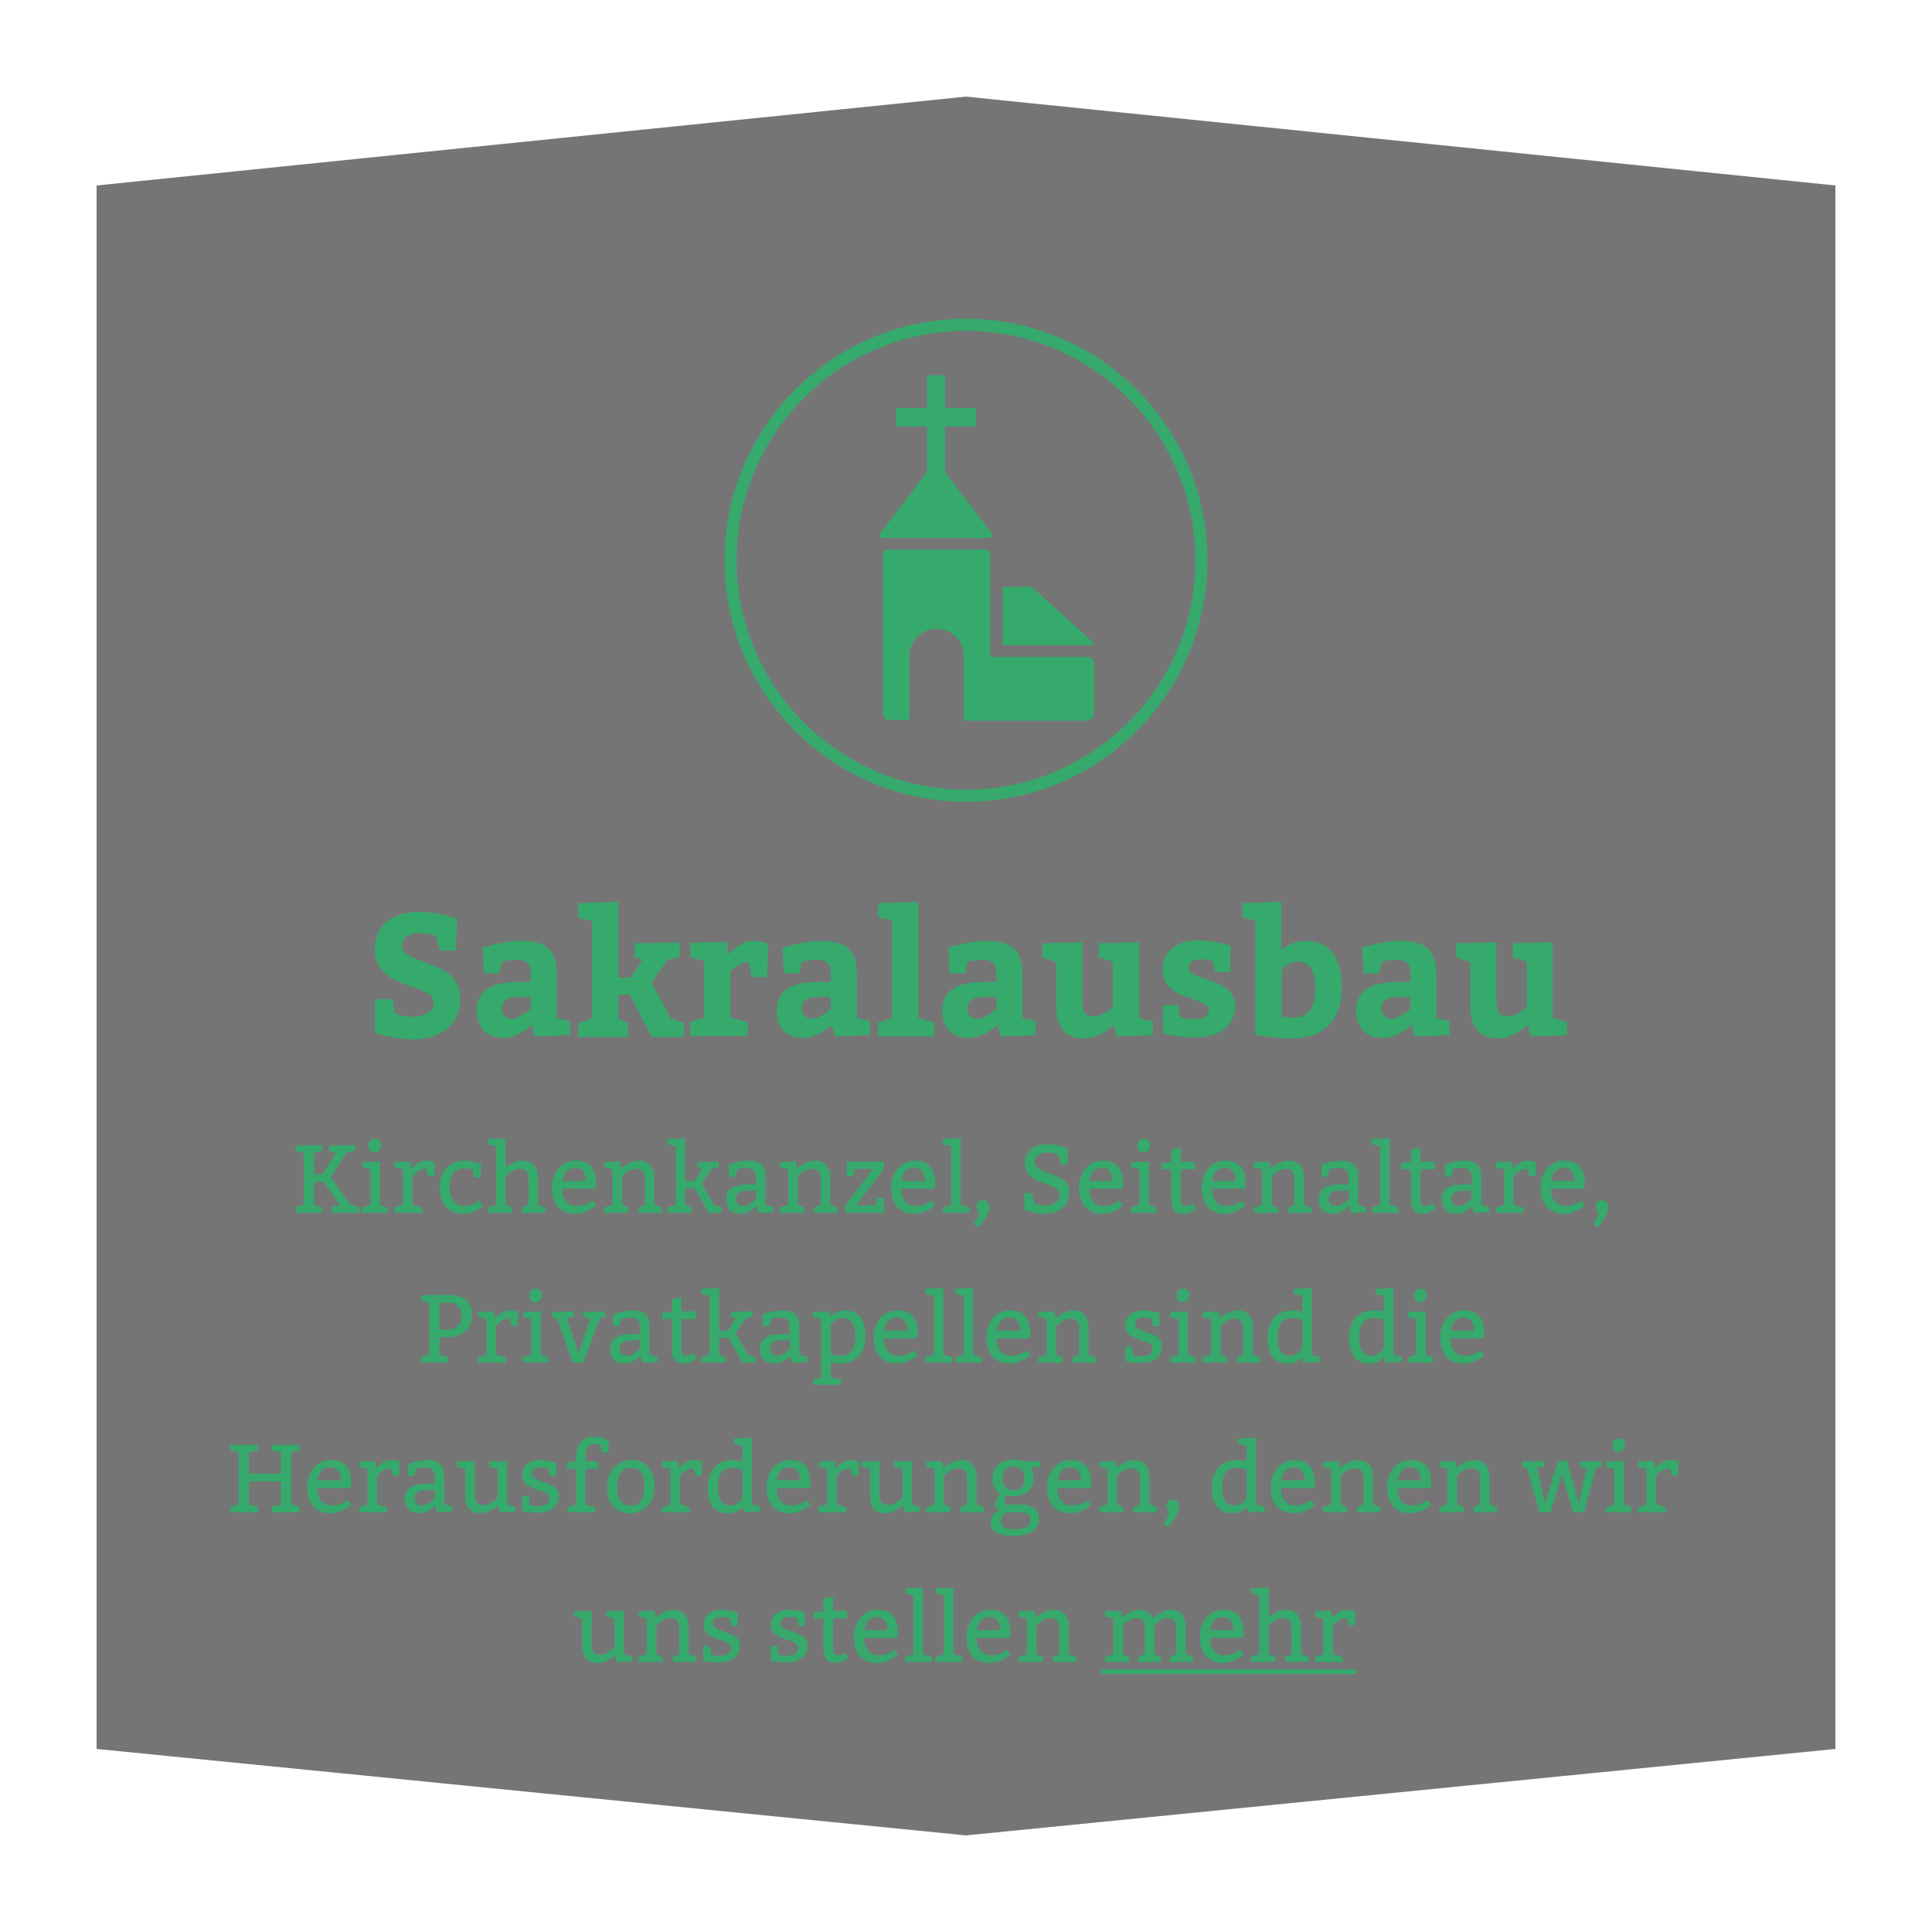 <?xml version="1.0" encoding="utf-8"?>
<!-- Generator: Adobe Illustrator 26.0.1, SVG Export Plug-In . SVG Version: 6.00 Build 0)  -->
<svg version="1.1" id="Ebene_1" xmlns="http://www.w3.org/2000/svg" xmlns:xlink="http://www.w3.org/1999/xlink" x="0px" y="0px" width="400" hight="400"
	 viewBox="0 0 400 400" style="enable-background:new 0 0 400 400;" xml:space="preserve">
<style type="text/css">
	.st0{opacity:0.7;}
	.st1{fill:#3A3B3C;}
	.st2{fill:#35AA6C;}
	.st3{fill:none;stroke:#68A76F;stroke-width:0.996;stroke-miterlimit:10;}
</style>
<g class="st0">
	<g>
		<polygon class="st1" points="20,38.4 20,362.1 200,380 380,362.1 380,38.4 200,20 		"/>
	</g>
</g>
<g>
	<path class="st2" d="M85.4,210.5c2.3,0,4.4-1,4.4-2.9c0-4.2-12.2-2.3-12.2-11.2c0-5,3.9-7.6,9.1-7.6c4.1,0,7.9,1.4,7.9,1.4
		l-0.2,6.6h-3.3l-0.9-3.1c0,0-1.6-0.5-3.2-0.5c-2.6,0-3.8,1.1-3.8,2.6c0,4.2,12.1,2.5,12.1,11c0,5.4-4.2,8.4-9.7,8.4
		c-4.1,0-8-1.4-8-1.4v-6.9h3.7l0.5,3C81.8,209.8,83.3,210.5,85.4,210.5z"/>
	<path class="st2" d="M110.1,212.2c0,0-2.8,2.7-5.8,2.7c-3.5,0-5.6-2.1-5.6-5.7c0-4.2,3.2-5.9,8.7-5.9h2.5v-2c0-1.8-1-2.6-2.8-2.6
		c-1.8,0-3.2,0.5-3.2,0.5l-0.5,2.3h-3.2l-0.3-5.3c0,0,4.4-1.4,7.8-1.4c5.5,0,7.6,1.9,7.6,7.1v8.9l2.7,0.6v2.9l-7.2,0.3L110.1,212.2z
		 M106,210.9c1.9,0,3.9-2.1,3.9-2.1v-2.4h-2.1c-2.8,0-3.9,0.7-3.9,2.3C103.8,210.1,104.6,210.9,106,210.9z"/>
	<path class="st2" d="M128,202.4h2.6l2.4-3.7l-1.6-0.5v-2.9l9.3-0.2v3.1l-2.5,0.5l-3.3,4.7l4,7.5l2.7,0.9v2.9h-6.7l-4.5-8.8H128v5
		l2,0.9v2.9h-10.3v-2.9l2.9-0.9v-20.2l-2.9-0.7V187l8.3-0.3V202.4z"/>
	<path class="st2" d="M150.8,197.6c0,0,2.6-2.8,5-2.8c2,0,3.3,0.6,3.3,0.6l-0.3,6.9h-3.2l-0.5-3.1c-2.1,0-3.9,2-3.9,2v9.5l3.6,0.9
		v2.9h-11.9v-2.9l2.9-0.9v-11.7l-2.9-0.9v-2.9l7.6-0.2L150.8,197.6z"/>
	<path class="st2" d="M172.2,212.2c0,0-2.8,2.7-5.8,2.7c-3.5,0-5.6-2.1-5.6-5.7c0-4.2,3.2-5.9,8.7-5.9h2.5v-2c0-1.8-1-2.6-2.8-2.6
		c-1.8,0-3.2,0.5-3.2,0.5l-0.5,2.3h-3.2l-0.3-5.3c0,0,4.4-1.4,7.8-1.4c5.5,0,7.6,1.9,7.6,7.1v8.9l2.7,0.6v2.9l-7.2,0.3L172.2,212.2z
		 M168.1,210.9c1.9,0,3.9-2.1,3.9-2.1v-2.4h-2.1c-2.8,0-3.9,0.7-3.9,2.3C166,210.1,166.8,210.9,168.1,210.9z"/>
	<path class="st2" d="M190.2,210.8l3.2,0.9v2.9h-11.6v-2.9l2.9-0.9v-20.2l-2.9-0.7V187l8.3-0.3V210.8z"/>
	<path class="st2" d="M206.5,212.2c0,0-2.8,2.7-5.8,2.7c-3.5,0-5.6-2.1-5.6-5.7c0-4.2,3.2-5.9,8.7-5.9h2.5v-2c0-1.8-1-2.6-2.8-2.6
		c-1.8,0-3.2,0.5-3.2,0.5l-0.5,2.3h-3.2l-0.3-5.3c0,0,4.4-1.4,7.8-1.4c5.5,0,7.6,1.9,7.6,7.1v8.9l2.7,0.6v2.9l-7.2,0.3L206.5,212.2z
		 M202.4,210.9c1.9,0,3.9-2.1,3.9-2.1v-2.4h-2.1c-2.8,0-3.9,0.7-3.9,2.3C200.3,210.1,201,210.9,202.4,210.9z"/>
	<path class="st2" d="M215.8,198.2v-2.9l8.3-0.2v12.4c0,2,0.6,2.9,2.2,2.9c2.3,0,4.1-1.9,4.1-1.9v-9.4l-2.9-0.9v-2.9l8.3-0.2v15.7
		l2.9,0.7v2.8l-7.6,0.3l-0.4-2.5c0,0-2.9,2.9-6.3,2.9c-3.6,0-5.7-2.4-5.7-6.4v-9.4L215.8,198.2z"/>
	<path class="st2" d="M247.3,211c2,0,3-0.6,3-1.8c0-3-9.6-1.9-9.6-8.3c0-4.5,3.6-6.2,7.4-6.2c3.2,0,6.7,1.1,6.7,1.1l-0.1,5.4h-3.1
		l-0.5-2.2c0,0-1-0.4-2.5-0.4c-1.5,0-2.5,0.6-2.5,1.8c0,2.9,9.6,1.7,9.6,7.9c0,4.1-3.3,6.5-8.3,6.5c-3.4,0-6.6-0.8-6.6-0.8v-5.9h3.2
		l0.3,2.3C244.2,210.6,245.5,211,247.3,211z"/>
	<path class="st2" d="M265.3,196.7c0.6-0.5,2.4-1.9,5.1-1.9c4.8,0,7.4,3.5,7.4,9.5c0,6.8-3.5,10.7-10.4,10.7c-4,0-7.5-0.8-7.5-0.8
		v-23.6l-2.7-0.7V187l8.1-0.3V196.7z M268,210.7c3.1,0,4.3-2.4,4.3-6c0-3.6-1-5.6-3.5-5.6c-2.2,0-3.4,1.6-3.4,1.6v9.7
		C265.3,210.4,266.2,210.7,268,210.7z"/>
	<path class="st2" d="M292.2,212.2c0,0-2.8,2.7-5.8,2.7c-3.5,0-5.6-2.1-5.6-5.7c0-4.2,3.2-5.9,8.7-5.9h2.5v-2c0-1.8-1-2.6-2.8-2.6
		c-1.8,0-3.2,0.5-3.2,0.5l-0.5,2.3h-3.2l-0.3-5.3c0,0,4.4-1.4,7.8-1.4c5.5,0,7.6,1.9,7.6,7.1v8.9l2.7,0.6v2.9l-7.2,0.3L292.2,212.2z
		 M288.1,210.9c1.9,0,3.9-2.1,3.9-2.1v-2.4h-2.1c-2.8,0-3.9,0.7-3.9,2.3C286,210.1,286.7,210.9,288.1,210.9z"/>
	<path class="st2" d="M301.5,198.2v-2.9l8.3-0.2v12.4c0,2,0.6,2.9,2.2,2.9c2.3,0,4.1-1.9,4.1-1.9v-9.4l-2.9-0.9v-2.9l8.3-0.2v15.7
		l2.9,0.7v2.8l-7.6,0.3l-0.4-2.5c0,0-2.9,2.9-6.3,2.9c-3.6,0-5.7-2.4-5.7-6.4v-9.4L301.5,198.2z"/>
</g>
<path class="st2" d="M205.2,110.2l-9.5-12.4v-9.5h6.4v-3.8h-6.4v-6.8h-3.8v6.8h-6.4v3.8h6.4v9.5l-9.6,12.5c0,0-0.8,1.1,0.6,1.1h21.7
	C204.7,111.3,206,111.3,205.2,110.2 M226,132.7l-12.4-11.2h-6v12.1h18.2C225.8,133.6,227,133.6,226,132.7 M226.5,147.6v-10.1
	c0,0,0-1.5-1.5-1.5h-20v-21.3c0,0,0-0.9-0.9-0.9h-20.4c0,0-0.9,0-0.9,0.9v32.9c0,0,0,1.5,1.5,1.5h4v-2.4l0-11.4
	c0.3-2.9,2.7-5.1,5.6-5.1s5.4,2.3,5.6,5.1h0v13.9H225C225,149.1,226.5,149.1,226.5,147.6 M247.5,116c0,26.2-21.3,47.5-47.5,47.5
	c-26.2,0-47.5-21.3-47.5-47.5c0-26.2,21.3-47.5,47.5-47.5C226.2,68.5,247.5,89.8,247.5,116 M250,116c0-27.6-22.4-50-50-50
	c-27.6,0-50,22.4-50,50c0,27.6,22.4,50,50,50C227.6,166,250,143.6,250,116"/>
<g>
	<g>
		<path class="st2" d="M74.4,249.9v1.2h-5.7v-1.2l1.7-0.4l-3.4-4.8h-2v4.8l1.7,0.4v1.2h-5.5v-1.2l1.7-0.4v-10.8l-1.7-0.4v-1.1
			l5.5-0.1v1.2l-1.7,0.4v4.4h1.8l2.8-4.4l-1.5-0.4v-1.1l5.4-0.1v1.2l-1.8,0.4l-3.2,5l4.1,5.8L74.4,249.9z"/>
		<path class="st2" d="M80.2,250v1.1H75V250l1.7-0.5v-7.4l-1.7-0.4v-1.1l3.7-0.1v9L80.2,250z M77.6,235.8c0.8,0,1.3,0.4,1.3,1.4
			c0,0.9-0.7,1.4-1.3,1.4c-0.8,0-1.3-0.5-1.3-1.4C76.3,236.3,76.9,235.8,77.6,235.8z"/>
		<path class="st2" d="M88.2,240.3c1,0,1.8,0.3,1.8,0.3l-0.1,2.9h-1.3l-0.3-1.5c-1.5,0-2.5,1-2.9,1.6v5.9l2,0.5v1.1h-5.7V250
			l1.7-0.5v-7.4l-1.7-0.4v-1.1l3.3-0.1l0.2,1.5C85.7,241.4,86.9,240.3,88.2,240.3z"/>
		<path class="st2" d="M97.9,242.1c0,0-0.8-0.2-1.8-0.2c-1.9,0-3,1.2-3,3.7c0,2.7,1.2,4.1,3.1,4.1s3.1-1.2,3.1-1.2l0.7,1.2
			c0,0-1.8,1.6-4,1.6c-3.3,0-5-2.1-5-5.5c0-3.2,2-5.5,5.2-5.5c1.8,0,3.4,0.8,3.4,0.8l-0.1,2.7h-1.3L97.9,242.1z"/>
		<path class="st2" d="M108.2,240.3c2.2,0,3.2,1.4,3.2,3.6v5.6l1.5,0.5v1.1h-4.8V250l1.3-0.5v-5.4c0-1.6-0.7-2.1-1.7-2.1
			c-1.1,0-2.3,0.7-3,1.6v5.9l1.3,0.5v1.1h-5V250l1.7-0.5v-12.2l-1.7-0.4v-1.1l3.7-0.1v6C105.3,241.2,106.7,240.3,108.2,240.3z"/>
		<path class="st2" d="M119.3,249.7c2,0,3.4-1.1,3.4-1.1l0.7,1c0,0-1.9,1.7-4.3,1.7c-3.2,0-4.8-2.1-4.8-5.4c0-3.2,2-5.6,4.9-5.6
			c2.9,0,4.2,1.7,4.2,4.7c0,0.5-0.1,1.1-0.1,1.1l-6.9,0C116.4,248.3,117.6,249.7,119.3,249.7z M119.1,241.8c-1.6,0-2.5,1.2-2.6,2.7
			h4.8C121.3,243.1,120.7,241.8,119.1,241.8z"/>
		<path class="st2" d="M132.3,240.3c2.2,0,3.2,1.4,3.2,3.6v5.6l1.5,0.5v1.1h-4.8V250l1.3-0.5v-5.4c0-1.4-0.5-2.1-1.8-2.1
			c-1.7,0-2.9,1.6-2.9,1.6v5.9l1.3,0.5v1.1h-5V250l1.7-0.5v-7.4l-1.7-0.4v-1.1l3.3-0.1l0.2,1.4C129.1,241.5,130.7,240.3,132.3,240.3
			z"/>
		<path class="st2" d="M143.8,244.5l1.5-2.5l-0.9-0.3v-1.1l4.4-0.1v1.2l-1.4,0.2l-2.1,3.1l2.6,4.5h0l1.5,0.5v1.1h-2.7l-2.9-5.1h-1.9
			v3.5l1.3,0.5v1.1h-5V250l1.7-0.5v-12.2l-1.7-0.4v-1.1l3.7-0.1v8.8H143.8z"/>
		<path class="st2" d="M154.8,240.3c2.3,0,3.7,0.8,3.7,3.1v6.1l1.6,0.4v1.1l-3.1,0.1l-0.4-1.4c-0.7,0.7-1.9,1.6-3.3,1.6
			c-1.9,0-3-1.1-3-3c0-2.3,1.8-3.1,4.6-3.1h1.6v-1.6c0-1.2-0.7-1.8-1.9-1.8s-2,0.3-2,0.3l-0.3,1.5H151l-0.1-2.5
			C150.9,241.1,153.1,240.3,154.8,240.3z M152.4,248.2c0,0.9,0.6,1.5,1.5,1.5c1.5,0,2.7-1.6,2.7-1.6v-1.6h-1.4
			C153.1,246.5,152.4,247,152.4,248.2z"/>
		<path class="st2" d="M168.7,240.3c2.2,0,3.2,1.4,3.2,3.6v5.6l1.5,0.5v1.1h-4.8V250l1.3-0.5v-5.4c0-1.4-0.5-2.1-1.8-2.1
			c-1.7,0-2.9,1.6-2.9,1.6v5.9l1.3,0.5v1.1h-5V250l1.7-0.5v-7.4l-1.7-0.4v-1.1l3.3-0.1l0.2,1.4C165.5,241.5,167.1,240.3,168.7,240.3
			z"/>
		<path class="st2" d="M177.2,249.6h4.1l0.3-1.6h1.4v3.1h-8v-1.5l5.8-7.6H177l-0.3,1.5h-1.4v-3h7.7v1.5L177.2,249.6z"/>
		<path class="st2" d="M189.5,249.7c2,0,3.4-1.1,3.4-1.1l0.7,1c0,0-1.9,1.7-4.3,1.7c-3.2,0-4.8-2.1-4.8-5.4c0-3.2,2-5.6,4.9-5.6
			s4.2,1.7,4.2,4.7c0,0.5-0.1,1.1-0.1,1.1l-6.9,0C186.6,248.3,187.8,249.7,189.5,249.7z M189.3,241.8c-1.6,0-2.5,1.2-2.6,2.7h4.8
			C191.5,243.1,190.9,241.8,189.3,241.8z"/>
		<path class="st2" d="M200.7,250v1.1h-5.5V250l1.7-0.5v-12.2l-1.7-0.4v-1.1l3.7-0.1v13.8L200.7,250z"/>
		<path class="st2" d="M203.5,248.5c0.7,0,1.3,0.4,1.3,1.5s-0.9,2.7-2.3,4.2l-0.9-0.8c0,0,1.1-1.4,1.1-2.1c0-0.4-0.5-0.8-0.5-1.5
			C202.2,249,202.7,248.5,203.5,248.5z"/>
		<path class="st2" d="M216.3,249.6c1.5,0,3.1-0.7,3.1-2.1c0-3.1-7.2-1.8-7.2-6.6c0-2.8,2.2-4,4.7-4c1.9,0,4.2,0.8,4.2,0.8l-0.1,3.4
			h-1.3l-0.7-2.1c0,0-1-0.4-2.1-0.4c-1.8,0-2.7,0.9-2.7,1.9c0,3,7.2,1.9,7.2,6.4c0,3-2.4,4.4-5.2,4.4c-2.1,0-4.1-0.8-4.1-0.8V247
			h1.6l0.4,2.1C214.1,249.1,215,249.6,216.3,249.6z"/>
		<path class="st2" d="M228.4,249.7c2,0,3.4-1.1,3.4-1.1l0.7,1c0,0-1.9,1.7-4.3,1.7c-3.2,0-4.8-2.1-4.8-5.4c0-3.2,2-5.6,4.9-5.6
			s4.2,1.7,4.2,4.7c0,0.5-0.1,1.1-0.1,1.1l-6.9,0C225.5,248.3,226.7,249.7,228.4,249.7z M228.2,241.8c-1.6,0-2.5,1.2-2.6,2.7h4.8
			C230.4,243.1,229.8,241.8,228.2,241.8z"/>
		<path class="st2" d="M239.4,250v1.1h-5.2V250l1.7-0.5v-7.4l-1.7-0.4v-1.1l3.7-0.1v9L239.4,250z M236.8,235.8
			c0.8,0,1.3,0.4,1.3,1.4c0,0.9-0.7,1.4-1.3,1.4c-0.8,0-1.3-0.5-1.3-1.4C235.5,236.3,236.1,235.8,236.8,235.8z"/>
		<path class="st2" d="M247.4,240.6v1.5h-2.9v6.4c0,0.9,0.4,1.2,1,1.2c0.5,0,1-0.2,1.6-0.5l0.5,1.1c-0.9,0.7-1.8,1-2.8,1
			c-1.2,0-2.3-0.7-2.3-2.9v-6.3h-2v-1.3l2-0.2V238l2-0.4v2.9H247.4z"/>
		<path class="st2" d="M253.8,249.7c2,0,3.4-1.1,3.4-1.1l0.7,1c0,0-1.9,1.7-4.3,1.7c-3.2,0-4.8-2.1-4.8-5.4c0-3.2,2-5.6,4.9-5.6
			c2.9,0,4.2,1.7,4.2,4.7c0,0.5-0.1,1.1-0.1,1.1l-6.9,0C250.9,248.3,252.1,249.7,253.8,249.7z M253.6,241.8c-1.6,0-2.5,1.2-2.6,2.7
			h4.8C255.8,243.1,255.2,241.8,253.6,241.8z"/>
		<path class="st2" d="M266.8,240.3c2.2,0,3.2,1.4,3.2,3.6v5.6l1.5,0.5v1.1h-4.8V250l1.3-0.5v-5.4c0-1.4-0.5-2.1-1.8-2.1
			c-1.7,0-2.9,1.6-2.9,1.6v5.9l1.3,0.5v1.1h-5V250l1.7-0.5v-7.4l-1.7-0.4v-1.1l3.3-0.1l0.2,1.4C263.6,241.5,265.2,240.3,266.8,240.3
			z"/>
		<path class="st2" d="M277.5,240.3c2.3,0,3.7,0.8,3.7,3.1v6.1l1.6,0.4v1.1l-3.1,0.1l-0.4-1.4c-0.7,0.7-1.9,1.6-3.3,1.6
			c-1.9,0-3-1.1-3-3c0-2.3,1.8-3.1,4.6-3.1h1.6v-1.6c0-1.2-0.7-1.8-1.9-1.8s-2,0.3-2,0.3l-0.3,1.5h-1.3l-0.1-2.5
			C273.6,241.1,275.8,240.3,277.5,240.3z M275.1,248.2c0,0.9,0.6,1.5,1.5,1.5c1.5,0,2.7-1.6,2.7-1.6v-1.6h-1.4
			C275.8,246.5,275.1,247,275.1,248.2z"/>
		<path class="st2" d="M289.6,250v1.1H284V250l1.7-0.5v-12.2l-1.7-0.4v-1.1l3.7-0.1v13.8L289.6,250z"/>
		<path class="st2" d="M297,240.6v1.5h-2.9v6.4c0,0.9,0.4,1.2,1,1.2c0.5,0,1-0.2,1.6-0.5l0.5,1.1c-0.9,0.7-1.8,1-2.8,1
			c-1.2,0-2.3-0.7-2.3-2.9v-6.3h-2v-1.3l2-0.2V238l2-0.4v2.9H297z"/>
		<path class="st2" d="M303,240.3c2.3,0,3.7,0.8,3.7,3.1v6.1l1.6,0.4v1.1l-3.1,0.1l-0.4-1.4c-0.7,0.7-1.9,1.6-3.3,1.6
			c-1.9,0-3-1.1-3-3c0-2.3,1.8-3.1,4.6-3.1h1.6v-1.6c0-1.2-0.7-1.8-1.9-1.8s-2,0.3-2,0.3l-0.3,1.5h-1.3l-0.1-2.5
			C299.1,241.1,301.3,240.3,303,240.3z M300.5,248.2c0,0.9,0.6,1.5,1.5,1.5c1.5,0,2.7-1.6,2.7-1.6v-1.6h-1.4
			C301.3,246.5,300.5,247,300.5,248.2z"/>
		<path class="st2" d="M316.2,240.3c1,0,1.8,0.3,1.8,0.3l-0.1,2.9h-1.3l-0.3-1.5c-1.5,0-2.5,1-2.9,1.6v5.9l2,0.5v1.1h-5.7V250
			l1.7-0.5v-7.4l-1.7-0.4v-1.1l3.3-0.1l0.2,1.5C313.6,241.4,314.8,240.3,316.2,240.3z"/>
		<path class="st2" d="M324,249.7c2,0,3.4-1.1,3.4-1.1l0.7,1c0,0-1.9,1.7-4.3,1.7c-3.2,0-4.8-2.1-4.8-5.4c0-3.2,2-5.6,4.9-5.6
			c2.9,0,4.2,1.7,4.2,4.7c0,0.5-0.1,1.1-0.1,1.1l-6.9,0C321.1,248.3,322.2,249.7,324,249.7z M323.8,241.8c-1.6,0-2.5,1.2-2.6,2.7
			h4.8C325.9,243.1,325.4,241.8,323.8,241.8z"/>
		<path class="st2" d="M331.7,248.5c0.7,0,1.3,0.4,1.3,1.5s-0.9,2.7-2.3,4.2l-0.9-0.8c0,0,1.1-1.4,1.1-2.1c0-0.4-0.5-0.8-0.5-1.5
			C330.4,249,330.9,248.5,331.7,248.5z"/>
		<path class="st2" d="M88.9,280.5v-10.8l-1.7-0.4v-1.1l3.8-0.1h2.1c3,0,4.6,1.6,4.6,4.1c0,3.1-2,4.7-5.4,4.7H91v3.6l1.7,0.4v1.2
			h-5.5v-1.2L88.9,280.5z M92.3,275.3c2.2,0,3.3-1,3.3-2.8c0-1.6-0.9-2.8-2.6-2.8h-2v5.6H92.3z"/>
		<path class="st2" d="M105.5,271.3c1,0,1.8,0.3,1.8,0.3l-0.1,2.9h-1.3l-0.3-1.5c-1.5,0-2.5,1-2.9,1.6v5.9l2,0.5v1.1H99V281l1.7-0.5
			v-7.4l-1.7-0.4v-1.1l3.3-0.1l0.2,1.5C103,272.4,104.2,271.3,105.5,271.3z"/>
		<path class="st2" d="M113.5,281v1.1h-5.2V281l1.7-0.5v-7.4l-1.7-0.4v-1.1l3.7-0.1v9L113.5,281z M110.9,266.8
			c0.8,0,1.3,0.4,1.3,1.4c0,0.9-0.7,1.4-1.3,1.4c-0.8,0-1.3-0.5-1.3-1.4C109.6,267.3,110.2,266.8,110.9,266.8z"/>
		<path class="st2" d="M117.4,272.9l2.4,7.4l2.4-7.3l-1.4-0.3v-1.1l4.5-0.1v1.2l-1.1,0.2l-3.4,9.2h-2.2l-3.3-9.1l-1-0.3v-1.1
			l4.5-0.1v1.2L117.4,272.9z"/>
		<path class="st2" d="M130.8,271.3c2.3,0,3.7,0.8,3.7,3.1v6.1l1.6,0.4v1.1l-3.1,0.1l-0.4-1.4c-0.7,0.7-1.9,1.6-3.3,1.6
			c-1.9,0-3-1.1-3-3c0-2.3,1.8-3.1,4.6-3.1h1.6v-1.6c0-1.2-0.7-1.8-1.9-1.8s-2,0.3-2,0.3l-0.3,1.5H127l-0.1-2.5
			C126.9,272.1,129.1,271.3,130.8,271.3z M128.3,279.2c0,0.9,0.6,1.5,1.5,1.5c1.5,0,2.7-1.6,2.7-1.6v-1.6h-1.4
			C129.1,277.5,128.3,278,128.3,279.2z"/>
		<path class="st2" d="M144,271.6v1.5h-2.9v6.4c0,0.9,0.4,1.2,1,1.2c0.5,0,1-0.2,1.6-0.5l0.5,1.1c-0.9,0.7-1.8,1-2.8,1
			c-1.2,0-2.3-0.7-2.3-2.9v-6.3h-2v-1.3l2-0.2V269l2-0.4v2.9H144z"/>
		<path class="st2" d="M150.8,275.5l1.5-2.5l-0.9-0.3v-1.1l4.4-0.1v1.2l-1.4,0.2l-2.1,3.1l2.6,4.5h0l1.5,0.5v1.1h-2.7l-2.9-5.1h-1.9
			v3.5l1.3,0.5v1.1h-5V281l1.7-0.5v-12.2l-1.7-0.4v-1.1l3.7-0.1v8.8H150.8z"/>
		<path class="st2" d="M161.8,271.3c2.3,0,3.7,0.8,3.7,3.1v6.1l1.6,0.4v1.1l-3.1,0.1l-0.4-1.4c-0.7,0.7-1.9,1.6-3.3,1.6
			c-1.9,0-3-1.1-3-3c0-2.3,1.8-3.1,4.6-3.1h1.6v-1.6c0-1.2-0.7-1.8-1.9-1.8s-2,0.3-2,0.3l-0.3,1.5H158l-0.1-2.5
			C157.9,272.1,160.1,271.3,161.8,271.3z M159.4,279.2c0,0.9,0.6,1.5,1.5,1.5c1.5,0,2.7-1.6,2.7-1.6v-1.6h-1.4
			C160.1,277.5,159.4,278,159.4,279.2z"/>
		<path class="st2" d="M174.9,271.3c2.9,0,4.3,2.1,4.3,5.2c0,3.4-1.7,5.8-5.4,5.8c-0.7,0-1.3-0.1-1.8-0.3v3.2l2.1,0.4v1.1h-5.7v-1.1
			l1.6-0.4v-12.1l-1.7-0.4v-1.1l3.4-0.1l0.2,1.1C172.5,272,173.5,271.3,174.9,271.3z M174.1,280.7c2.3,0,3-1.8,3-4
			c0-2.2-0.8-3.8-2.6-3.8c-1.8,0-2.5,1.4-2.5,1.4v6C172,280.3,172.6,280.7,174.1,280.7z"/>
		<path class="st2" d="M185.9,280.7c2,0,3.4-1.1,3.4-1.1l0.7,1c0,0-1.9,1.7-4.3,1.7c-3.2,0-4.8-2.1-4.8-5.4c0-3.2,2-5.6,4.9-5.6
			s4.2,1.7,4.2,4.7c0,0.5-0.1,1.1-0.1,1.1l-6.9,0C183,279.3,184.2,280.7,185.9,280.7z M185.7,272.8c-1.6,0-2.5,1.2-2.6,2.7h4.8
			C187.9,274.1,187.3,272.8,185.7,272.8z"/>
		<path class="st2" d="M197.1,281v1.1h-5.5V281l1.7-0.5v-12.2l-1.7-0.4v-1.1l3.7-0.1v13.8L197.1,281z"/>
		<path class="st2" d="M203.3,281v1.1h-5.5V281l1.7-0.5v-12.2l-1.7-0.4v-1.1l3.7-0.1v13.8L203.3,281z"/>
		<path class="st2" d="M209.2,280.7c2,0,3.4-1.1,3.4-1.1l0.7,1c0,0-1.9,1.7-4.3,1.7c-3.2,0-4.8-2.1-4.8-5.4c0-3.2,2-5.6,4.9-5.6
			c2.9,0,4.2,1.7,4.2,4.7c0,0.5-0.1,1.1-0.1,1.1l-6.9,0C206.3,279.3,207.5,280.7,209.2,280.7z M209,272.8c-1.6,0-2.5,1.2-2.6,2.7
			h4.8C211.2,274.1,210.6,272.8,209,272.8z"/>
		<path class="st2" d="M222.2,271.3c2.2,0,3.2,1.4,3.2,3.6v5.6l1.5,0.5v1.1h-4.8V281l1.3-0.5v-5.4c0-1.4-0.5-2.1-1.8-2.1
			c-1.7,0-2.9,1.6-2.9,1.6v5.9l1.3,0.5v1.1h-5V281l1.7-0.5v-7.4l-1.7-0.4v-1.1l3.3-0.1l0.2,1.4C219,272.5,220.5,271.3,222.2,271.3z"
			/>
		<path class="st2" d="M234.6,280.6c0,0,0.6,0.2,1.7,0.2c1.2,0,2.3-0.3,2.3-1.6c0-2.2-5.6-1.2-5.6-4.8c0-2.1,1.6-3.1,3.7-3.1
			c1.6,0,3.4,0.6,3.4,0.6l-0.1,2.7h-1.3l-0.3-1.6c0,0-0.6-0.2-1.6-0.2c-1,0-1.8,0.3-1.8,1.3c0,2.1,5.6,1.3,5.6,4.7
			c0,2.3-2,3.4-4.4,3.4c-1.8,0-3.2-0.4-3.2-0.4v-3h1.4L234.6,280.6z"/>
		<path class="st2" d="M247.5,281v1.1h-5.2V281l1.7-0.5v-7.4l-1.7-0.4v-1.1l3.7-0.1v9L247.5,281z M244.9,266.8
			c0.8,0,1.3,0.4,1.3,1.4c0,0.9-0.7,1.4-1.3,1.4c-0.8,0-1.3-0.5-1.3-1.4C243.6,267.3,244.2,266.8,244.9,266.8z"/>
		<path class="st2" d="M256.2,271.3c2.2,0,3.2,1.4,3.2,3.6v5.6l1.5,0.5v1.1h-4.8V281l1.3-0.5v-5.4c0-1.4-0.5-2.1-1.8-2.1
			c-1.7,0-2.9,1.6-2.9,1.6v5.9l1.3,0.5v1.1h-5V281l1.7-0.5v-7.4l-1.7-0.4v-1.1l3.3-0.1l0.2,1.4C252.9,272.5,254.5,271.3,256.2,271.3
			z"/>
		<path class="st2" d="M273.3,280.9v1.1l-3.4,0.1l-0.2-1.1c-0.6,0.6-1.6,1.3-3.1,1.3c-2.9,0-4.2-2.1-4.2-5.2c0-3.4,1.7-5.8,5.3-5.8
			c0.7,0,1.4,0.1,1.9,0.3v-3.3l-1.7-0.4v-1.1l3.7-0.1v13.8L273.3,280.9z M267.5,272.9c-2.3,0-3,1.8-3,4c0,2.2,0.7,3.8,2.5,3.8
			c1.7,0,2.6-1.5,2.6-1.5v-5.9C269.6,273.3,268.9,272.9,267.5,272.9z"/>
		<path class="st2" d="M290.2,280.9v1.1l-3.4,0.1l-0.2-1.1c-0.6,0.6-1.6,1.3-3.1,1.3c-2.9,0-4.2-2.1-4.2-5.2c0-3.4,1.7-5.8,5.3-5.8
			c0.7,0,1.4,0.1,1.9,0.3v-3.3l-1.7-0.4v-1.1l3.7-0.1v13.8L290.2,280.9z M284.4,272.9c-2.3,0-3,1.8-3,4c0,2.2,0.7,3.8,2.5,3.8
			c1.7,0,2.6-1.5,2.6-1.5v-5.9C286.5,273.3,285.8,272.9,284.4,272.9z"/>
		<path class="st2" d="M296.7,281v1.1h-5.2V281l1.7-0.5v-7.4l-1.7-0.4v-1.1l3.7-0.1v9L296.7,281z M294.1,266.8
			c0.8,0,1.3,0.4,1.3,1.4c0,0.9-0.7,1.4-1.3,1.4c-0.8,0-1.3-0.5-1.3-1.4C292.8,267.3,293.4,266.8,294.1,266.8z"/>
		<path class="st2" d="M303.2,280.7c2,0,3.4-1.1,3.4-1.1l0.7,1c0,0-1.9,1.7-4.3,1.7c-3.2,0-4.8-2.1-4.8-5.4c0-3.2,2-5.6,4.9-5.6
			c2.9,0,4.2,1.7,4.2,4.7c0,0.5-0.1,1.1-0.1,1.1l-6.9,0C300.3,279.3,301.5,280.7,303.2,280.7z M303,272.8c-1.6,0-2.5,1.2-2.6,2.7
			h4.8C305.2,274.1,304.6,272.8,303,272.8z"/>
		<path class="st2" d="M47.7,313.1v-1.2l1.7-0.4v-10.8l-1.7-0.4v-1.1l5.7-0.1v1.2l-1.9,0.4v4.4h6.7v-4.4l-1.9-0.4v-1.1l5.7-0.1v1.2
			l-1.7,0.4v10.8l1.7,0.4v1.2h-5.7v-1.2l1.9-0.4v-4.8h-6.7v4.8l1.9,0.4v1.2H47.7z"/>
		<path class="st2" d="M68.6,311.7c2,0,3.4-1.1,3.4-1.1l0.7,1c0,0-1.9,1.7-4.3,1.7c-3.2,0-4.8-2.1-4.8-5.4c0-3.2,2-5.6,4.9-5.6
			c2.9,0,4.2,1.7,4.2,4.7c0,0.5-0.1,1.1-0.1,1.1l-6.9,0C65.7,310.3,66.9,311.7,68.6,311.7z M68.4,303.8c-1.6,0-2.5,1.2-2.6,2.7h4.8
			C70.6,305.1,70,303.8,68.4,303.8z"/>
		<path class="st2" d="M80.9,302.3c1,0,1.8,0.3,1.8,0.3l-0.1,2.9h-1.3L81,304c-1.5,0-2.5,1-2.9,1.6v5.9l2,0.5v1.1h-5.7V312l1.7-0.5
			v-7.4l-1.7-0.4v-1.1l3.3-0.1l0.2,1.5C78.4,303.4,79.5,302.3,80.9,302.3z"/>
		<path class="st2" d="M88.3,302.3c2.3,0,3.7,0.8,3.7,3.1v6.1l1.6,0.4v1.1l-3.1,0.1l-0.4-1.4c-0.7,0.7-1.9,1.6-3.3,1.6
			c-1.9,0-3-1.1-3-3c0-2.3,1.8-3.1,4.6-3.1H90v-1.6c0-1.2-0.7-1.8-1.9-1.8s-2,0.3-2,0.3l-0.3,1.5h-1.3l-0.1-2.5
			C84.4,303.1,86.6,302.3,88.3,302.3z M85.8,310.2c0,0.9,0.6,1.5,1.5,1.5c1.5,0,2.7-1.6,2.7-1.6v-1.6h-1.4
			C86.6,308.5,85.8,309,85.8,310.2z"/>
		<path class="st2" d="M106.7,311.9v1.1l-3.3,0.1l-0.2-1.4c-0.5,0.4-2.1,1.6-3.7,1.6c-2.2,0-3.2-1.4-3.2-3.6v-5.6l-1.7-0.4v-1.1
			l3.7-0.1v7c0,1.4,0.5,2.1,1.8,2.1c1.7,0,2.9-1.6,2.9-1.6v-5.9l-1.7-0.4v-1.1l3.7-0.1v9L106.7,311.9z"/>
		<path class="st2" d="M109.7,311.6c0,0,0.6,0.2,1.7,0.2c1.2,0,2.3-0.3,2.3-1.6c0-2.2-5.6-1.2-5.6-4.8c0-2.1,1.6-3.1,3.7-3.1
			c1.6,0,3.4,0.6,3.4,0.6l-0.1,2.7h-1.3l-0.3-1.6c0,0-0.6-0.2-1.6-0.2c-1,0-1.8,0.3-1.8,1.3c0,2.1,5.6,1.3,5.6,4.7
			c0,2.3-2,3.4-4.4,3.4c-1.8,0-3.2-0.4-3.2-0.4v-3h1.4L109.7,311.6z"/>
		<path class="st2" d="M119.3,301.4c0-2.4,1.3-3.9,3.7-3.9c1.9,0,3,0.7,3,0.7v2.5h-1.4l-0.3-1.6c0,0-0.5-0.1-1.2-0.1
			c-1.4,0-1.8,0.8-1.8,2v1.6h2.6l-0.1,1.5h-2.6v7.4l2,0.5v1.1h-5.7V312l1.7-0.5v-7.4h-1.8v-1.3l1.8-0.2V301.4z"/>
		<path class="st2" d="M135.5,307.6c0,3.4-2,5.7-5,5.7s-4.8-1.8-4.8-5.4c0-3.4,2.1-5.6,5.1-5.6C133.8,302.3,135.5,304.4,135.5,307.6
			z M127.8,307.8c0,2.4,0.8,3.9,2.8,3.9c2,0,2.8-1.4,2.8-4c0-2.2-0.7-3.8-2.7-3.8S127.8,305.2,127.8,307.8z"/>
		<path class="st2" d="M143.6,302.3c1,0,1.8,0.3,1.8,0.3l-0.1,2.9H144l-0.3-1.5c-1.5,0-2.5,1-2.9,1.6v5.9l2,0.5v1.1h-5.7V312
			l1.7-0.5v-7.4l-1.7-0.4v-1.1l3.3-0.1l0.2,1.5C141.1,303.4,142.2,302.3,143.6,302.3z"/>
		<path class="st2" d="M157.4,311.9v1.1l-3.4,0.1l-0.2-1.1c-0.6,0.6-1.6,1.3-3.1,1.3c-2.9,0-4.2-2.1-4.2-5.2c0-3.4,1.7-5.8,5.3-5.8
			c0.7,0,1.4,0.1,1.9,0.3v-3.3l-1.7-0.4v-1.1l3.7-0.1v13.8L157.4,311.9z M151.6,303.9c-2.3,0-3,1.8-3,4c0,2.2,0.7,3.8,2.5,3.8
			c1.7,0,2.6-1.5,2.6-1.5v-5.9C153.7,304.3,153,303.9,151.6,303.9z"/>
		<path class="st2" d="M163.7,311.7c2,0,3.4-1.1,3.4-1.1l0.7,1c0,0-1.9,1.7-4.3,1.7c-3.2,0-4.8-2.1-4.8-5.4c0-3.2,2-5.6,4.9-5.6
			c2.9,0,4.2,1.7,4.2,4.7c0,0.5-0.1,1.1-0.1,1.1l-6.9,0C160.8,310.3,162,311.7,163.7,311.7z M163.5,303.8c-1.6,0-2.5,1.2-2.6,2.7
			h4.8C165.7,305.1,165.1,303.8,163.5,303.8z"/>
		<path class="st2" d="M176,302.3c1,0,1.8,0.3,1.8,0.3l-0.1,2.9h-1.3l-0.3-1.5c-1.5,0-2.5,1-2.9,1.6v5.9l2,0.5v1.1h-5.7V312l1.7-0.5
			v-7.4l-1.7-0.4v-1.1l3.3-0.1l0.2,1.5C173.5,303.4,174.6,302.3,176,302.3z"/>
		<path class="st2" d="M190.5,311.9v1.1l-3.3,0.1l-0.2-1.4c-0.5,0.4-2.1,1.6-3.7,1.6c-2.2,0-3.2-1.4-3.2-3.6v-5.6l-1.7-0.4v-1.1
			l3.7-0.1v7c0,1.4,0.5,2.1,1.8,2.1c1.7,0,2.9-1.6,2.9-1.6v-5.9l-1.7-0.4v-1.1l3.7-0.1v9L190.5,311.9z"/>
		<path class="st2" d="M199,302.3c2.2,0,3.2,1.4,3.2,3.6v5.6l1.5,0.5v1.1h-4.8V312l1.3-0.5v-5.4c0-1.4-0.5-2.1-1.8-2.1
			c-1.7,0-2.9,1.6-2.9,1.6v5.9l1.3,0.5v1.1h-5V312l1.7-0.5v-7.4l-1.7-0.4v-1.1l3.3-0.1l0.2,1.4C195.7,303.5,197.3,302.3,199,302.3z"
			/>
		<path class="st2" d="M213.5,303.9c0,0,0.5,0.7,0.5,2c0,2.7-1.8,3.9-4.4,3.9c-0.9,0-1.5-0.2-1.5-0.2l-0.1,1.9h3.1c2.6,0,4,1,4,2.9
			c0,2.2-1.7,3.6-5.2,3.6c-2.8,0-4.8-0.7-4.8-2.9c0-1.8,2.1-2.5,2.1-2.5s-1.2-0.1-1.2-1.1c0-0.7,1-2.3,1-2.3s-1.5-0.7-1.5-3.1
			c0-2.6,1.8-3.9,4.4-3.9c1.3,0,2,0.4,2,0.4l3.5-0.1v1.1L213.5,303.9z M207.2,314.9c0,1.4,1.2,1.7,3.1,1.7c2,0,3-0.6,3-1.9
			c0-1.3-1-1.6-2.6-1.6h-2.2C208.5,313.1,207.2,313.7,207.2,314.9z M207.6,306.1c0,1.4,0.7,2.4,2.2,2.4c1.6,0,2.3-0.7,2.3-2.4
			c0-1.5-0.7-2.4-2.2-2.4C208.3,303.7,207.6,304.5,207.6,306.1z"/>
		<path class="st2" d="M221.8,311.7c2,0,3.4-1.1,3.4-1.1l0.7,1c0,0-1.9,1.7-4.3,1.7c-3.2,0-4.8-2.1-4.8-5.4c0-3.2,2-5.6,4.9-5.6
			c2.9,0,4.2,1.7,4.2,4.7c0,0.5-0.1,1.1-0.1,1.1l-6.9,0C218.9,310.3,220.1,311.7,221.8,311.7z M221.6,303.8c-1.6,0-2.5,1.2-2.6,2.7
			h4.8C223.8,305.1,223.2,303.8,221.6,303.8z"/>
		<path class="st2" d="M234.8,302.3c2.2,0,3.2,1.4,3.2,3.6v5.6l1.5,0.5v1.1h-4.8V312l1.3-0.5v-5.4c0-1.4-0.5-2.1-1.8-2.1
			c-1.7,0-2.9,1.6-2.9,1.6v5.9l1.3,0.5v1.1h-5V312l1.7-0.5v-7.4l-1.7-0.4v-1.1l3.3-0.1l0.2,1.4C231.5,303.5,233.1,302.3,234.8,302.3
			z"/>
		<path class="st2" d="M242.8,310.5c0.7,0,1.3,0.4,1.3,1.5s-0.9,2.7-2.3,4.2l-0.9-0.8c0,0,1.1-1.4,1.1-2.1c0-0.4-0.5-0.8-0.5-1.5
			C241.5,311,242,310.5,242.8,310.5z"/>
		<path class="st2" d="M261.8,311.9v1.1l-3.4,0.1l-0.2-1.1c-0.6,0.6-1.6,1.3-3.1,1.3c-2.9,0-4.2-2.1-4.2-5.2c0-3.4,1.7-5.8,5.3-5.8
			c0.7,0,1.4,0.1,1.9,0.3v-3.3l-1.7-0.4v-1.1l3.7-0.1v13.8L261.8,311.9z M256,303.9c-2.3,0-3,1.8-3,4c0,2.2,0.7,3.8,2.5,3.8
			c1.7,0,2.6-1.5,2.6-1.5v-5.9C258.1,304.3,257.4,303.9,256,303.9z"/>
		<path class="st2" d="M268.1,311.7c2,0,3.4-1.1,3.4-1.1l0.7,1c0,0-1.9,1.7-4.3,1.7c-3.2,0-4.8-2.1-4.8-5.4c0-3.2,2-5.6,4.9-5.6
			s4.2,1.7,4.2,4.7c0,0.5-0.1,1.1-0.1,1.1l-6.9,0C265.2,310.3,266.4,311.7,268.1,311.7z M267.9,303.8c-1.6,0-2.5,1.2-2.6,2.7h4.8
			C270.1,305.1,269.5,303.8,267.9,303.8z"/>
		<path class="st2" d="M281.1,302.3c2.2,0,3.2,1.4,3.2,3.6v5.6l1.5,0.5v1.1H281V312l1.3-0.5v-5.4c0-1.4-0.5-2.1-1.8-2.1
			c-1.7,0-2.9,1.6-2.9,1.6v5.9l1.3,0.5v1.1h-5V312l1.7-0.5v-7.4l-1.7-0.4v-1.1l3.3-0.1l0.2,1.4C277.8,303.5,279.4,302.3,281.1,302.3
			z"/>
		<path class="st2" d="M292.2,311.7c2,0,3.4-1.1,3.4-1.1l0.7,1c0,0-1.9,1.7-4.3,1.7c-3.2,0-4.8-2.1-4.8-5.4c0-3.2,2-5.6,4.9-5.6
			s4.2,1.7,4.2,4.7c0,0.5-0.1,1.1-0.1,1.1l-6.9,0C289.3,310.3,290.5,311.7,292.2,311.7z M292,303.8c-1.6,0-2.5,1.2-2.6,2.7h4.8
			C294.2,305.1,293.6,303.8,292,303.8z"/>
		<path class="st2" d="M305.2,302.3c2.2,0,3.2,1.4,3.2,3.6v5.6l1.5,0.5v1.1h-4.8V312l1.3-0.5v-5.4c0-1.4-0.5-2.1-1.8-2.1
			c-1.7,0-2.9,1.6-2.9,1.6v5.9l1.3,0.5v1.1h-5V312l1.7-0.5v-7.4l-1.7-0.4v-1.1l3.3-0.1l0.2,1.4C301.9,303.5,303.5,302.3,305.2,302.3
			z"/>
		<path class="st2" d="M318.2,303.9l1.7,7.4l2.6-8.7l1.9-0.3l2.5,9l1.6-7.3l-1.4-0.3v-1.1l4.5-0.1v1.2l-1.2,0.2l-2.4,9.2h-2.3
			l-1.9-6.2l-0.5-1.9l-0.4,1.9l-1.9,6.2h-2.3l-2.5-9.1l-1-0.3v-1.1l4.5-0.1v1.2L318.2,303.9z"/>
		<path class="st2" d="M337.7,312v1.1h-5.2V312l1.7-0.5v-7.4l-1.7-0.4v-1.1l3.7-0.1v9L337.7,312z M335.1,297.8
			c0.8,0,1.3,0.4,1.3,1.4c0,0.9-0.7,1.4-1.3,1.4c-0.8,0-1.3-0.5-1.3-1.4C333.8,298.3,334.4,297.8,335.1,297.8z"/>
		<path class="st2" d="M345.7,302.3c1,0,1.8,0.3,1.8,0.3l-0.1,2.9h-1.3l-0.3-1.5c-1.5,0-2.5,1-2.9,1.6v5.9l2,0.5v1.1h-5.7V312
			l1.7-0.5v-7.4l-1.7-0.4v-1.1l3.3-0.1l0.2,1.5C343.2,303.4,344.3,302.3,345.7,302.3z"/>
		<path class="st2" d="M130.9,342.9v1.1l-3.3,0.1l-0.2-1.4c-0.5,0.4-2.1,1.6-3.7,1.6c-2.2,0-3.2-1.4-3.2-3.6v-5.6l-1.7-0.4v-1.1
			l3.7-0.1v7c0,1.4,0.5,2.1,1.8,2.1c1.7,0,2.9-1.6,2.9-1.6v-5.9l-1.7-0.4v-1.1l3.7-0.1v9L130.9,342.9z"/>
		<path class="st2" d="M139.4,333.3c2.2,0,3.2,1.4,3.2,3.6v5.6l1.5,0.5v1.1h-4.8V343l1.3-0.5v-5.4c0-1.4-0.5-2.1-1.8-2.1
			c-1.7,0-2.9,1.6-2.9,1.6v5.9l1.3,0.5v1.1h-5V343l1.7-0.5v-7.4l-1.7-0.4v-1.1l3.3-0.1l0.2,1.4C136.2,334.5,137.8,333.3,139.4,333.3
			z"/>
		<path class="st2" d="M147.3,342.6c0,0,0.6,0.2,1.7,0.2c1.2,0,2.3-0.3,2.3-1.6c0-2.2-5.6-1.2-5.6-4.8c0-2.1,1.6-3.1,3.7-3.1
			c1.6,0,3.4,0.6,3.4,0.6l-0.1,2.7h-1.3L151,335c0,0-0.6-0.2-1.6-0.2c-1,0-1.8,0.3-1.8,1.3c0,2.1,5.6,1.3,5.6,4.7
			c0,2.3-2,3.4-4.4,3.4c-1.8,0-3.2-0.4-3.2-0.4v-3h1.4L147.3,342.6z"/>
		<path class="st2" d="M161.2,342.6c0,0,0.6,0.2,1.7,0.2c1.2,0,2.3-0.3,2.3-1.6c0-2.2-5.6-1.2-5.6-4.8c0-2.1,1.6-3.1,3.7-3.1
			c1.6,0,3.4,0.6,3.4,0.6l-0.1,2.7h-1.3L165,335c0,0-0.6-0.2-1.6-0.2c-1,0-1.8,0.3-1.8,1.3c0,2.1,5.6,1.3,5.6,4.7
			c0,2.3-2,3.4-4.4,3.4c-1.8,0-3.2-0.4-3.2-0.4v-3h1.4L161.2,342.6z"/>
		<path class="st2" d="M175.4,333.6v1.5h-2.9v6.4c0,0.9,0.4,1.2,1,1.2c0.5,0,1-0.2,1.6-0.5l0.5,1.1c-0.9,0.7-1.8,1-2.8,1
			c-1.2,0-2.3-0.7-2.3-2.9v-6.3h-2v-1.3l2-0.2V331l2-0.4v2.9H175.4z"/>
		<path class="st2" d="M181.8,342.7c2,0,3.4-1.1,3.4-1.1l0.7,1c0,0-1.9,1.7-4.3,1.7c-3.2,0-4.8-2.1-4.8-5.4c0-3.2,2-5.6,4.9-5.6
			c2.9,0,4.2,1.7,4.2,4.7c0,0.5-0.1,1.1-0.1,1.1l-6.9,0C178.9,341.3,180.1,342.7,181.8,342.7z M181.6,334.8c-1.6,0-2.5,1.2-2.6,2.7
			h4.8C183.8,336.1,183.2,334.8,181.6,334.8z"/>
		<path class="st2" d="M192.9,343v1.1h-5.5V343l1.7-0.5v-12.2l-1.7-0.4v-1.1l3.7-0.1v13.8L192.9,343z"/>
		<path class="st2" d="M199.2,343v1.1h-5.5V343l1.7-0.5v-12.2l-1.7-0.4v-1.1l3.7-0.1v13.8L199.2,343z"/>
		<path class="st2" d="M205.1,342.7c2,0,3.4-1.1,3.4-1.1l0.7,1c0,0-1.9,1.7-4.3,1.7c-3.2,0-4.8-2.1-4.8-5.4c0-3.2,2-5.6,4.9-5.6
			s4.2,1.7,4.2,4.7c0,0.5-0.1,1.1-0.1,1.1l-6.9,0C202.2,341.3,203.3,342.7,205.1,342.7z M204.9,334.8c-1.6,0-2.5,1.2-2.6,2.7h4.8
			C207,336.1,206.5,334.8,204.9,334.8z"/>
		<path class="st2" d="M218.1,333.3c2.2,0,3.2,1.4,3.2,3.6v5.6l1.5,0.5v1.1H218V343l1.3-0.5v-5.4c0-1.4-0.5-2.1-1.8-2.1
			c-1.7,0-2.9,1.6-2.9,1.6v5.9l1.3,0.5v1.1h-5V343l1.7-0.5v-7.4l-1.7-0.4v-1.1l3.3-0.1l0.2,1.4C214.8,334.5,216.4,333.3,218.1,333.3
			z"/>
		<path class="st2" d="M235.9,333.3c1.4,0,2.3,0.7,2.8,1.7c0.3-0.3,1.9-1.7,3.7-1.7c2.2,0,3.1,1.4,3.1,3.6v5.6l1.5,0.5v1.1h-4.8V343
			l1.3-0.5v-5.4c0-1.5-0.6-2.1-1.7-2.1c-1,0-2.1,0.6-2.8,1.6v5.9l1.3,0.5v1.1h-4.6V343l1.3-0.5v-5.4c0-1.5-0.6-2.1-1.7-2.1
			c-1,0-2.3,0.8-2.8,1.6v5.9l1.3,0.5v1.1h-5V343l1.7-0.5v-7.4l-1.7-0.4v-1.1l3.3-0.1l0.2,1.4C232.7,334.4,234.2,333.3,235.9,333.3z"
			/>
		<path class="st2" d="M253.4,342.7c2,0,3.4-1.1,3.4-1.1l0.7,1c0,0-1.9,1.7-4.3,1.7c-3.2,0-4.8-2.1-4.8-5.4c0-3.2,2-5.6,4.9-5.6
			c2.9,0,4.2,1.7,4.2,4.7c0,0.5-0.1,1.1-0.1,1.1l-6.9,0C250.5,341.3,251.6,342.7,253.4,342.7z M253.2,334.8c-1.6,0-2.5,1.2-2.6,2.7
			h4.8C255.3,336.1,254.8,334.8,253.2,334.8z"/>
		<path class="st2" d="M266.2,333.3c2.2,0,3.2,1.4,3.2,3.6v5.6l1.5,0.5v1.1h-4.8V343l1.3-0.5v-5.4c0-1.6-0.7-2.1-1.7-2.1
			c-1.1,0-2.3,0.7-3,1.6v5.9l1.3,0.5v1.1h-5V343l1.7-0.5v-12.2l-1.7-0.4v-1.1l3.7-0.1v6C263.3,334.2,264.7,333.3,266.2,333.3z"/>
		<path class="st2" d="M278.8,333.3c1,0,1.8,0.3,1.8,0.3l-0.1,2.9h-1.3l-0.3-1.5c-1.5,0-2.5,1-2.9,1.6v5.9l2,0.5v1.1h-5.7V343
			l1.7-0.5v-7.4l-1.7-0.4v-1.1l3.3-0.1l0.2,1.5C276.2,334.4,277.4,333.3,278.8,333.3z"/>
		<path class="st2" d="M228,346.6v-1h52.8v1H228z"/>
	</g>
</g>
</svg>
